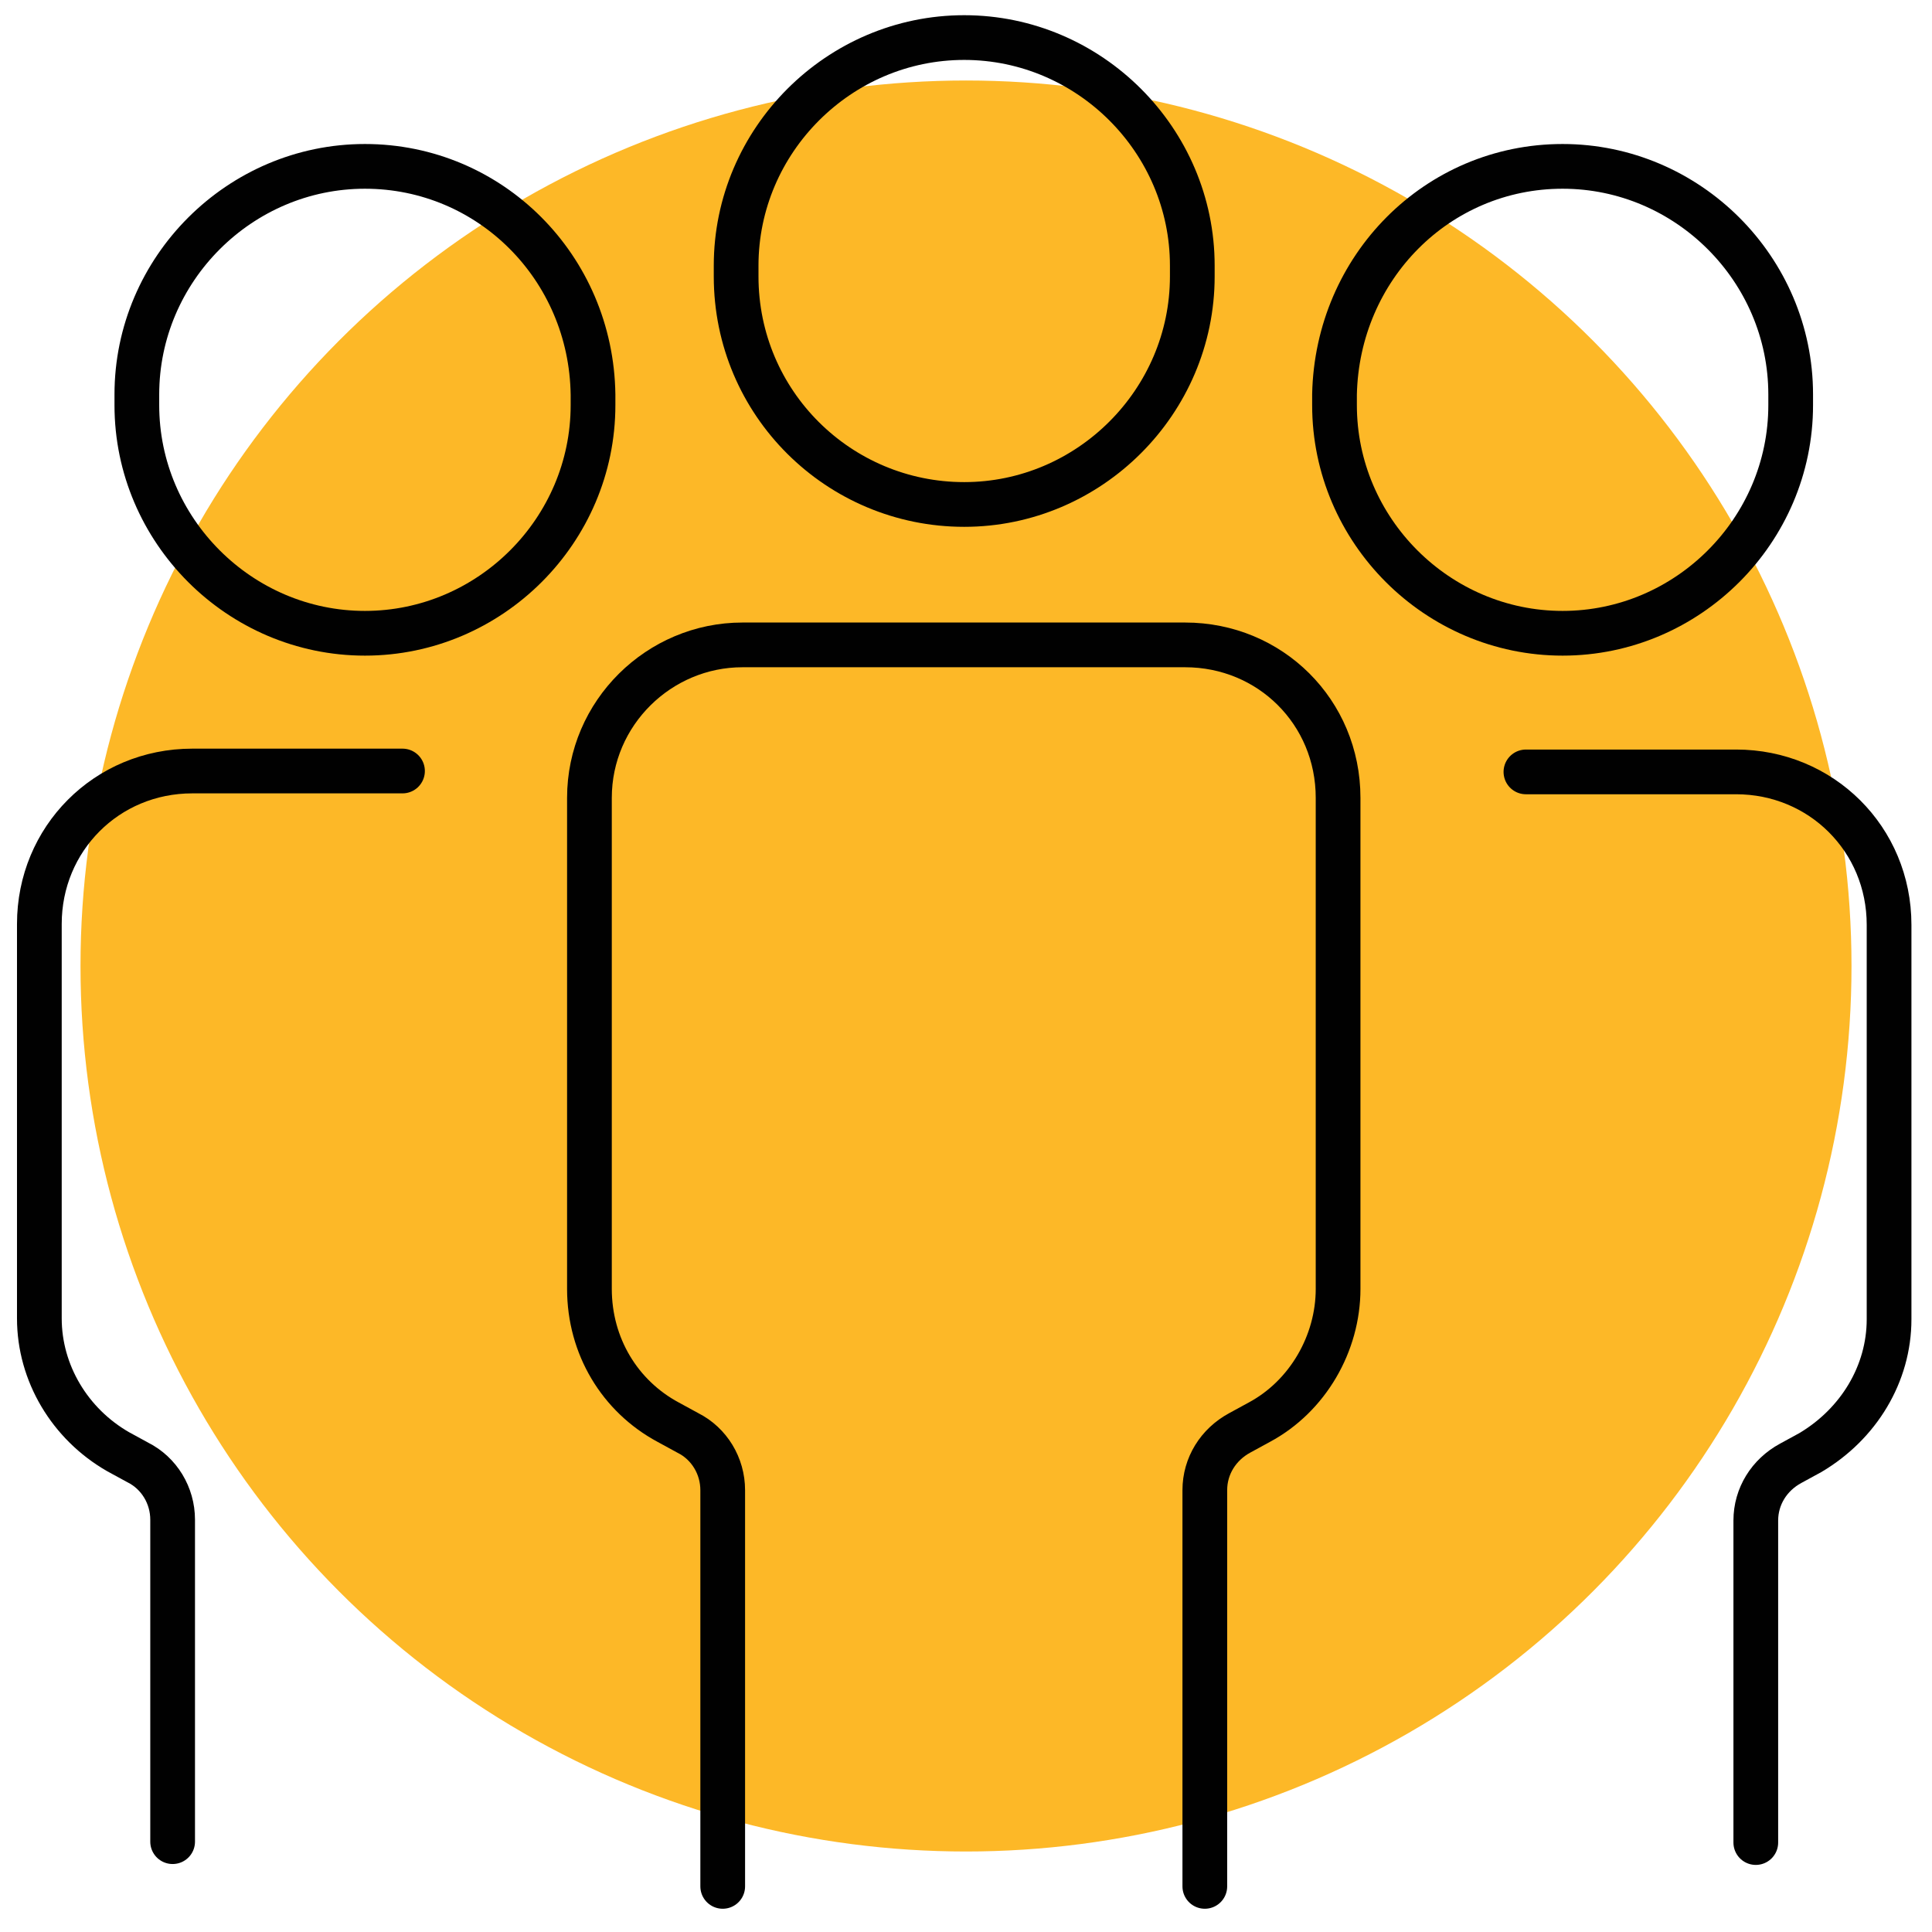 <?xml version="1.0" encoding="utf-8"?>
<!-- Generator: Adobe Illustrator 25.4.1, SVG Export Plug-In . SVG Version: 6.00 Build 0)  -->
<svg version="1.1" id="Layer_1" xmlns="http://www.w3.org/2000/svg" xmlns:xlink="http://www.w3.org/1999/xlink" x="0px" y="0px"
	 viewBox="0 0 216 216" style="enable-background:new 0 0 216 216;" xml:space="preserve">
<style type="text/css">
	.st0{fill:#FFFFFF;}
	.st1{fill:#FDB827;}
	.st2{fill:none;stroke:#010101;stroke-width:5;stroke-linecap:round;stroke-miterlimit:10;}
</style>
<rect class="st0" width="216" height="216"/>
<circle class="st1" cx="108" cy="108" r="99"/>
<g>
	<path class="st2" d="M107.8,56.4c14,0,25.5-11.5,25.5-25.5v-1.2c0-14-11.5-25.5-25.5-25.5S82.3,15.7,82.3,29.7v1.2
		C82.3,45.1,93.8,56.4,107.8,56.4z"/>
	<path class="st2" d="M134.7,210.9v-44.3c0-2.7,1.5-5.1,3.9-6.4l2.2-1.2c5.4-2.9,8.8-8.8,8.8-14.9V89.2c0-9.6-7.6-17.1-17.1-17.1H83
		c-9.3,0-17.1,7.6-17.1,17.1v54.9c0,6.4,3.4,12,8.8,14.9l2.2,1.2c2.4,1.2,3.9,3.7,3.9,6.4v44.3"/>
</g>
<g>
	<path class="st2" d="M40.8,18.6c-14,0-25.5,11.5-25.5,25.5v1.2c0,14,11.5,25.5,25.5,25.5s25.5-11.5,25.5-25.5v-1.2
		C66.1,29.9,54.8,18.6,40.8,18.6z"/>
	<path class="st2" d="M45,86.2H21.5c-9.6,0-17.1,7.6-17.1,17.1v44.1c0,6.1,3.4,11.8,8.8,14.9l2.2,1.2c2.4,1.2,3.9,3.7,3.9,6.4v36"/>
</g>
<g>
	<path class="st2" d="M149.2,44.1v1.2c0,14,11.5,25.5,25.5,25.5c14,0,25.5-11.5,25.5-25.5v-1.2c0-14-11.5-25.5-25.5-25.5
		C160.7,18.6,149.5,29.9,149.2,44.1z"/>
	<path class="st2" d="M196.3,206v-36c0-2.7,1.5-5.1,3.9-6.4l2.2-1.2c5.4-3.2,8.8-8.8,8.8-14.9v-44.1c0-9.6-7.6-17.1-17.1-17.1h-23.5
		"/>
</g>
</svg>
